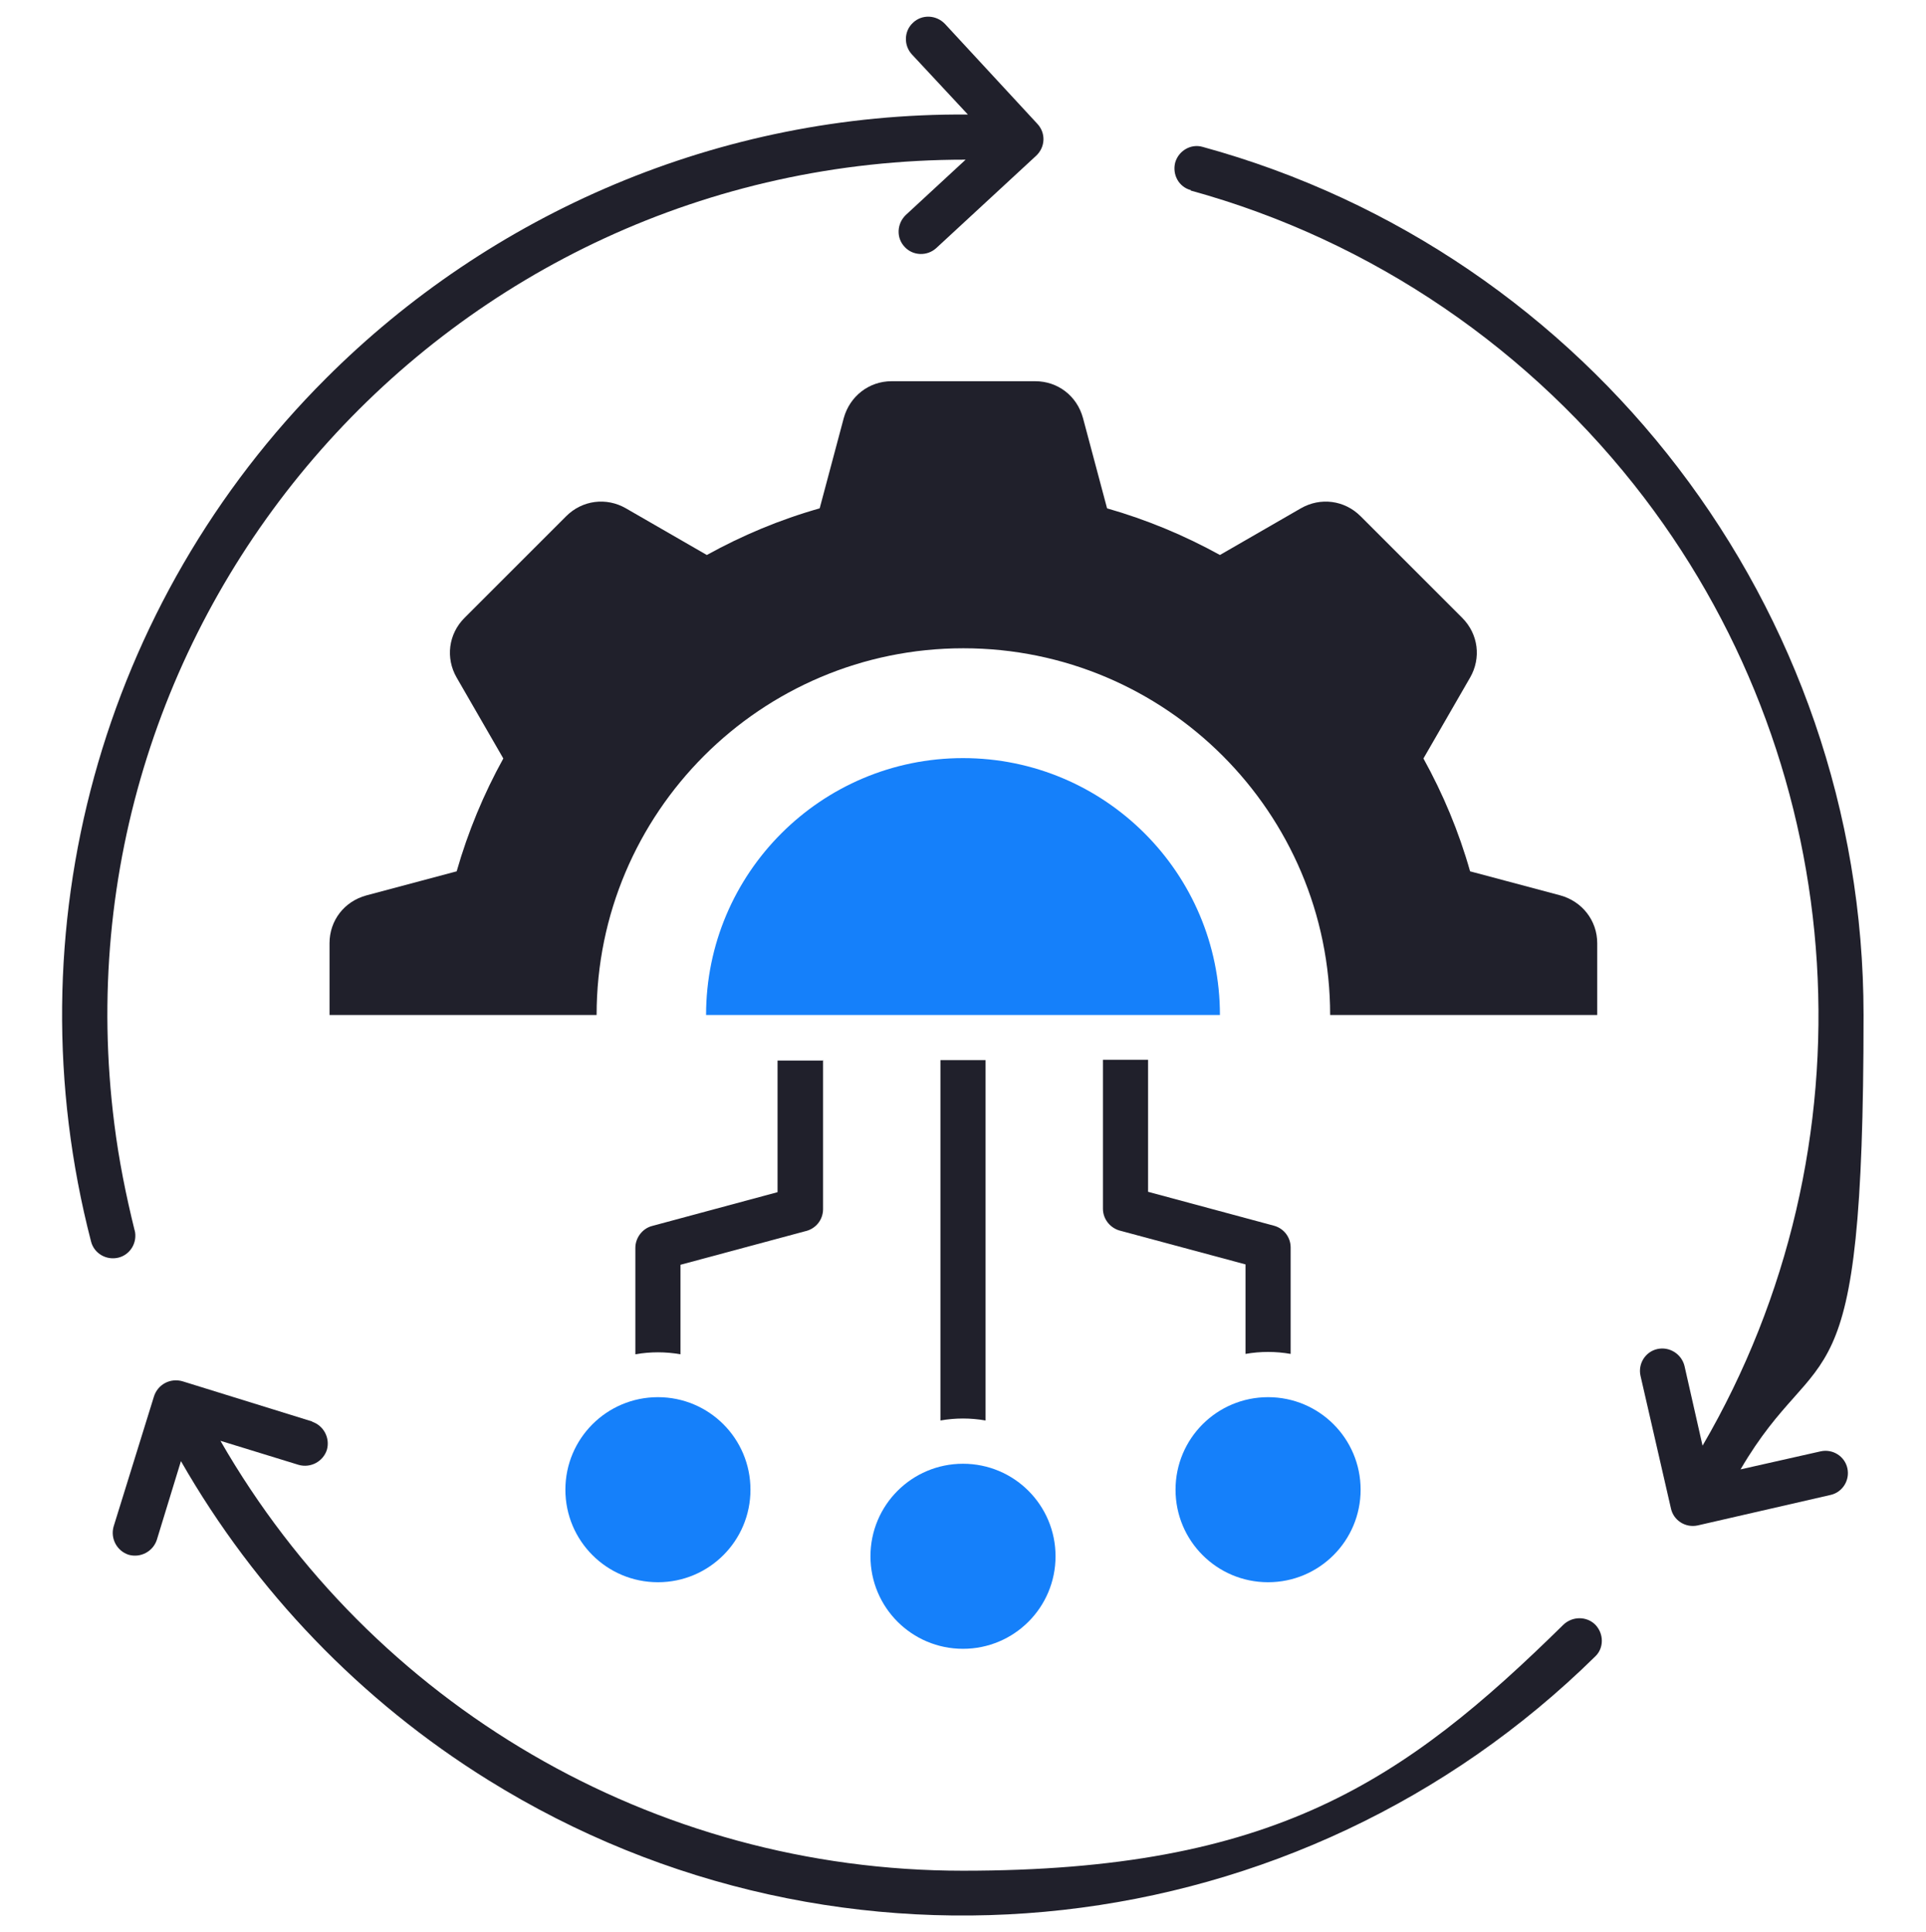 <?xml version="1.0" encoding="UTF-8"?>
<svg id="Layer_1" xmlns="http://www.w3.org/2000/svg" width="25" height="25.083" version="1.1" viewBox="0 0 512 512">
  <!-- Generator: Adobe Illustrator 29.4.0, SVG Export Plug-In . SVG Version: 2.1.0 Build 152)  -->
  <defs>
    <style>
      .st0 {
        fill: #20202b;
      }

      .st0, .st1 {
        fill-rule: evenodd;
      }

      .st1 {
        fill: #1580fa;
      }
    </style>
  </defs>
  <path class="st0" d="M294.3,134.3c10.5,3,20.6,7.2,30,12.4l21.5-12.4c5.2-3,11.6-2.2,15.9,2.1l27,27c4.3,4.3,5.1,10.7,2.1,15.9l-12.4,21.5c5.2,9.4,9.4,19.4,12.4,30l24,6.4c5.8,1.6,9.8,6.7,9.8,12.7v19.1h-71c0-53.8-43.7-97.5-97.5-97.5s-97.5,43.7-97.5,97.5h-71v-19.1c0-6,3.9-11.1,9.8-12.7l24-6.4c3-10.5,7.2-20.6,12.4-30l-12.4-21.5c-3-5.2-2.2-11.6,2.1-15.9l27-27c4.3-4.3,10.7-5.1,15.9-2.1l21.5,12.4c9.4-5.2,19.4-9.4,30-12.4l6.4-24c1.6-5.8,6.7-9.8,12.7-9.8h38.2c6,0,11.1,3.9,12.7,9.8l6.4,24h0Z"/>
  <path class="st1" d="M337.1,370.6c13.6,0,24.6,11,24.6,24.6s-11,24.6-24.6,24.6-24.6-11-24.6-24.6,11-24.6,24.6-24.6Z"/>
  <path class="st1" d="M256,200.7c37.7,0,68.3,30.6,68.3,68.3h-136.6c0-37.7,30.6-68.3,68.3-68.3h0Z"/>
  <path class="st1" d="M256,388.3c13.6,0,24.6,11,24.6,24.6s-11,24.6-24.6,24.6-24.6-11-24.6-24.6,11-24.6,24.6-24.6Z"/>
  <path class="st1" d="M174.9,370.6c-13.6,0-24.6,11-24.6,24.6s11,24.6,24.6,24.6,24.6-11,24.6-24.6-11-24.6-24.6-24.6Z"/>
  <g>
    <path class="st0" d="M305.2,281v35l33.4,9c2.7.7,4.5,3.1,4.5,5.8v28.3c-4-.7-8-.7-12,0v-23.8l-33.1-8.9c-2.7-.6-4.8-3-4.8-5.9v-39.6h12Z"/>
    <path class="st0" d="M218.8,281v39.6c0,2.9-2,5.3-4.8,5.9l-33.1,8.9v23.8c-4-.7-8-.7-12,0v-28.3c0-2.6,1.8-5.1,4.4-5.8l33.4-9v-35h12Z"/>
    <path class="st0" d="M250,376.8v-95.8h12v95.8c-4-.7-8-.7-12,0h0Z"/>
    <path class="st0" d="M82.9,377.1c3.1,1,4.9,4.3,4,7.5-1,3.1-4.3,4.9-7.5,4l-20.8-6.4c40.3,70.1,114.9,114.3,197.4,114.3s117.2-23.7,159.6-65.4c2.4-2.3,6.2-2.3,8.5,0,2.3,2.4,2.3,6.2,0,8.4-78.7,77.5-200.4,91.3-294.3,32.9-33.8-21-61.9-50.2-81.7-84.8l-6.4,20.9c-1,3.1-4.3,4.9-7.5,4-3.1-1-4.9-4.3-4-7.5l10.7-34.5c1-3.3,4.4-5.1,7.7-4.1l34.5,10.7h0Z"/>
    <path class="st0" d="M35.8,326.2c.8,3.2-1.1,6.5-4.3,7.3-3.2.8-6.5-1.1-7.3-4.3-21.5-83,2.9-170,62.5-229.5,43.5-43.5,104.2-70.6,170.6-70.1l-14.9-16c-2.2-2.4-2.1-6.2.3-8.4,2.4-2.3,6.2-2.1,8.5.3l24.5,26.5c2.4,2.5,2.2,6.3-.3,8.6l-26.5,24.5c-2.4,2.2-6.2,2.1-8.4-.3-2.3-2.4-2.1-6.2.3-8.5l15.9-14.7c-137.9-.1-243.6,120.3-226.3,256.4,1.2,9.6,3.1,19,5.4,28.3h0Z"/>
    <path class="st0" d="M316.6,49.7c-3.2-.8-5-4.1-4.2-7.3.9-3.2,4.2-5.1,7.3-4.2,102.9,28.2,175.7,122.5,175.7,230.8s-11.4,84.4-32.7,120.8l21.3-4.8c3.2-.7,6.4,1.3,7.1,4.5.7,3.2-1.3,6.4-4.5,7.1l-35.3,8.1c-3.2.7-6.4-1.3-7.1-4.5l-8.1-35.3c-.7-3.2,1.3-6.4,4.5-7.1,3.2-.7,6.4,1.3,7.2,4.5l4.8,21.2c46.2-79.2,40-179.1-15.5-252-29.8-39.1-71.9-68.3-120.6-81.7h0Z"/>
  </g>
</svg>